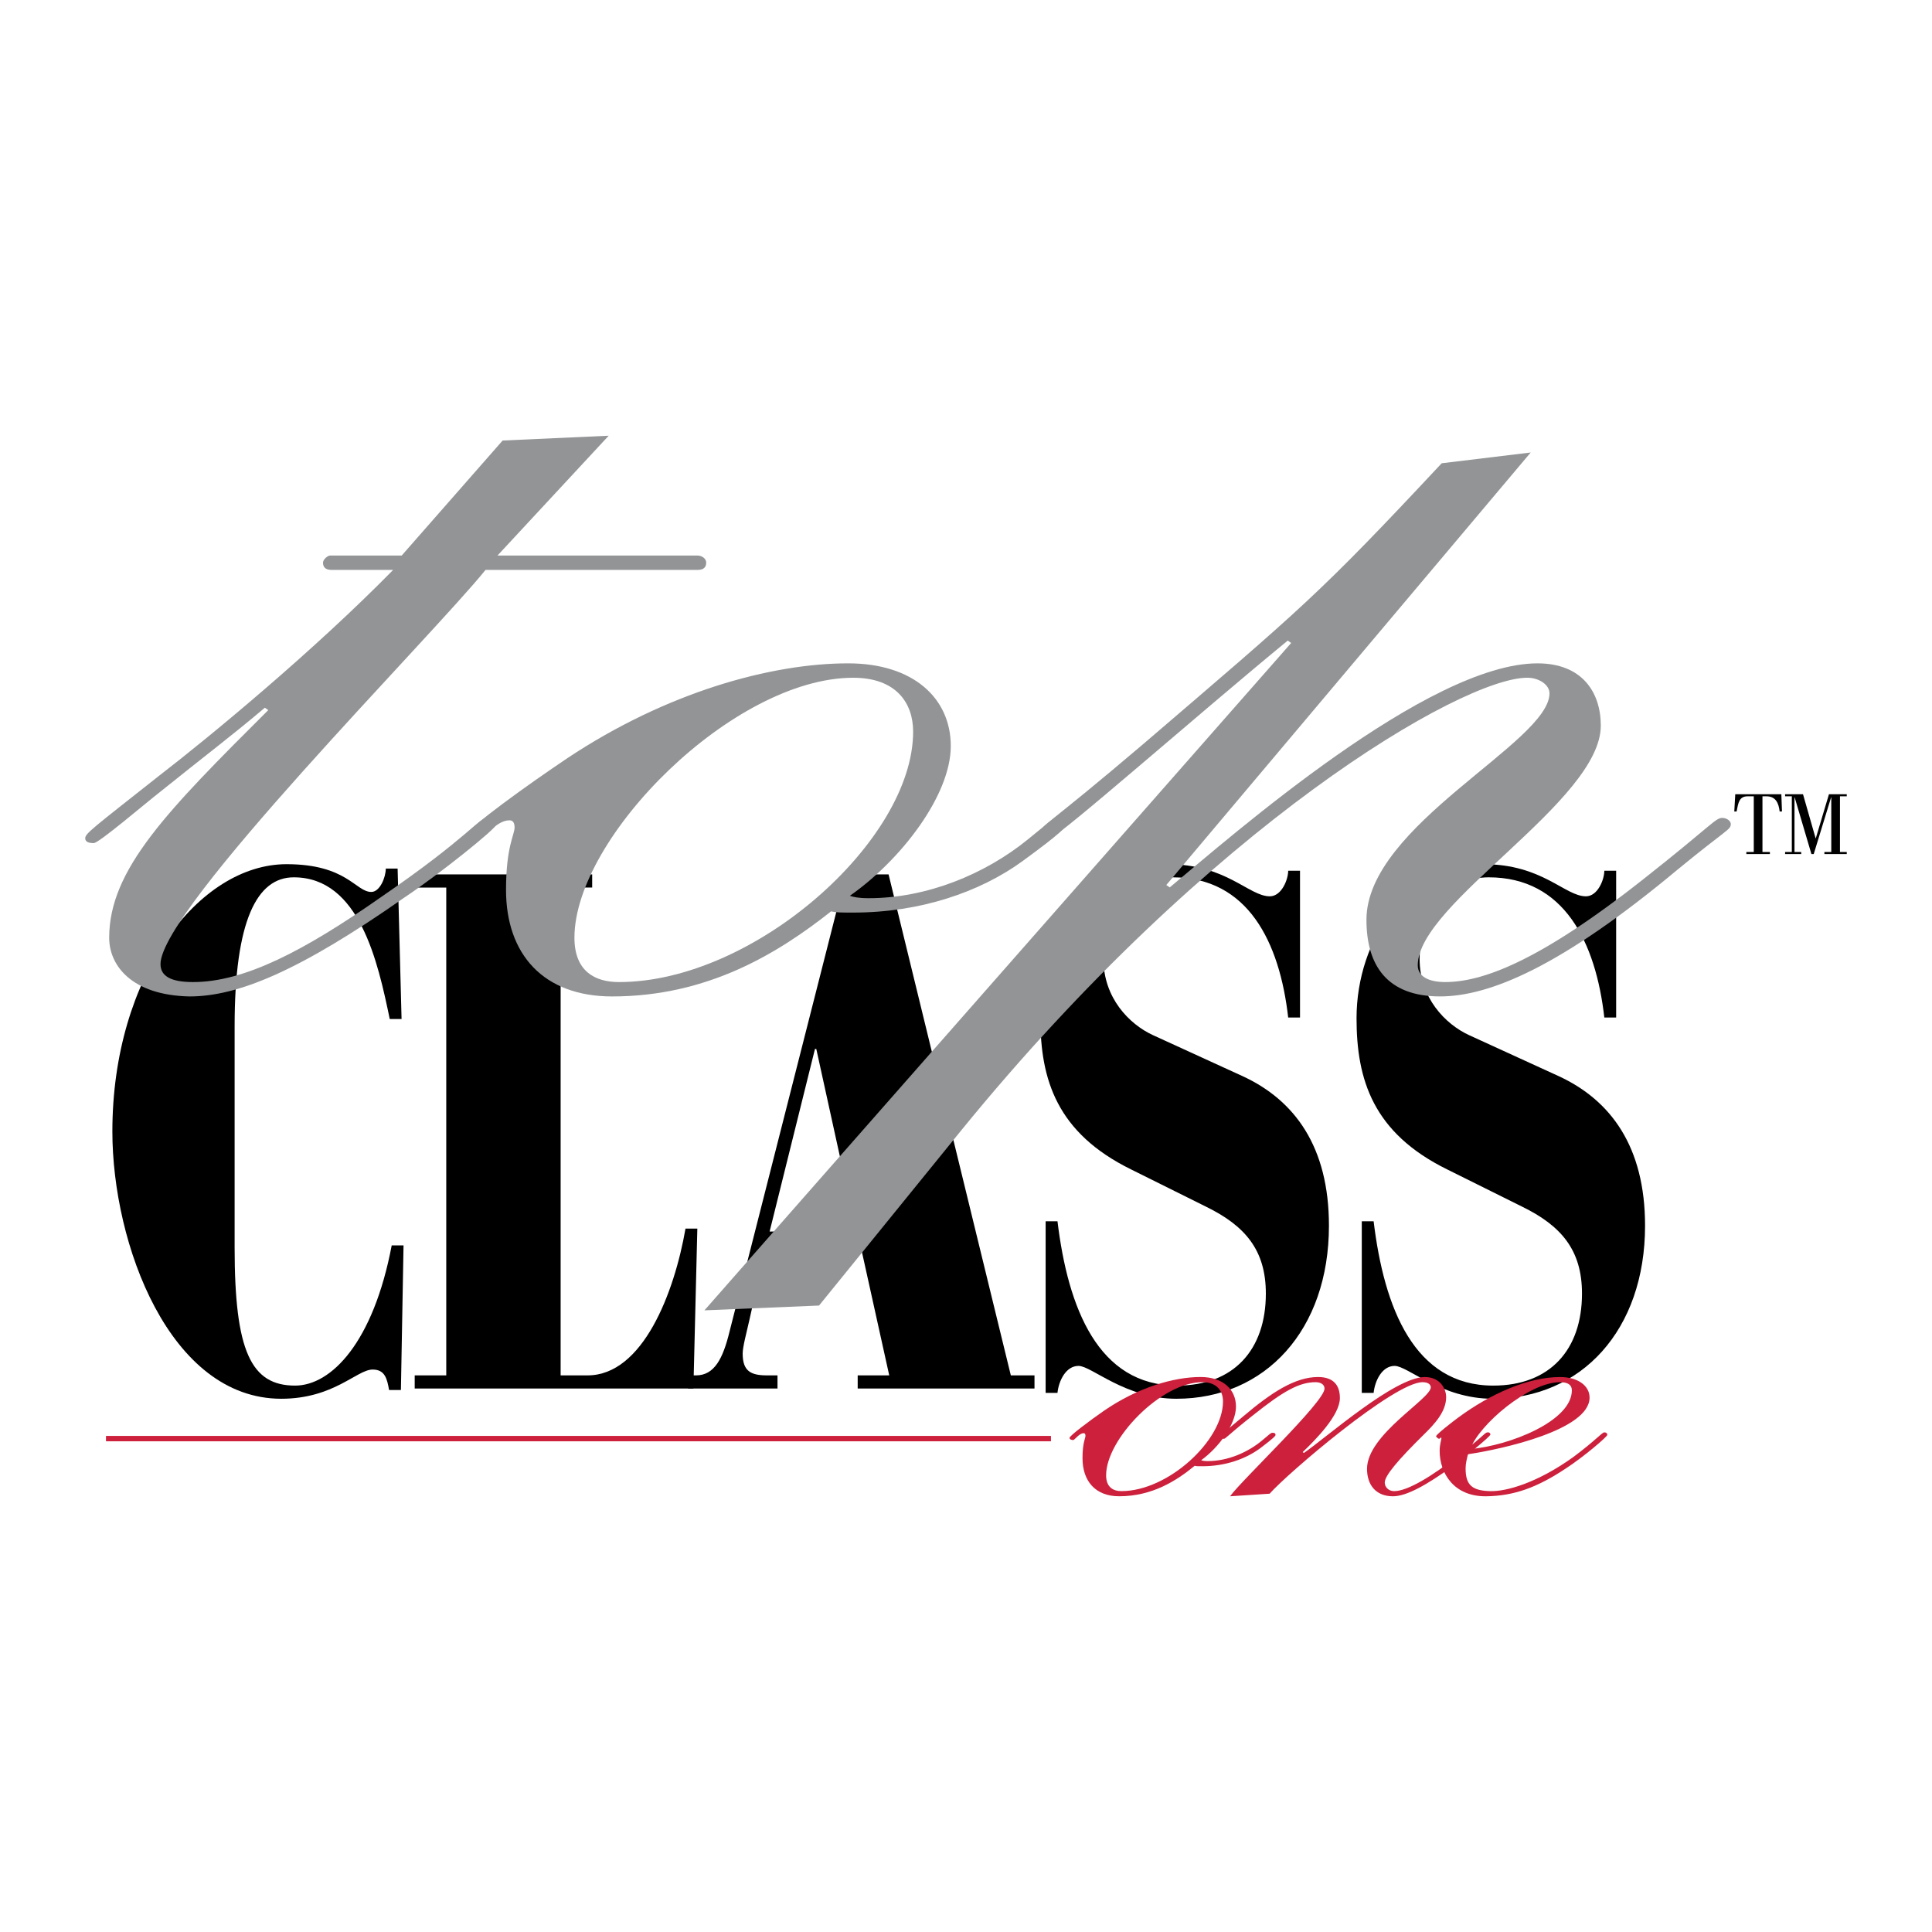 <svg xmlns="http://www.w3.org/2000/svg" width="2500" height="2500" viewBox="0 0 192.756 192.756"><g fill-rule="evenodd" clip-rule="evenodd"><path fill="#fff" d="M0 0h192.756v192.756H0V0z"/><path d="M40.064 101.666h-1.18c-1.18-5.684-3.017-14.135-9.574-14.135-3.672 0-5.902 4.298-5.902 14.864v22.077c0 10.346 1.64 13.77 6.033 13.77 3.606 0 7.803-4.299 9.64-13.989h1.18l-.262 14.427h-1.181c-.196-1.093-.394-2.04-1.639-2.04-1.574 0-3.869 2.914-9.115 2.914-11.148 0-16.853-15.446-16.853-26.667 0-15.592 8.656-26.667 17.377-26.667 6.033 0 6.885 2.769 8.459 2.769.853 0 1.443-1.457 1.443-2.332h1.18l.394 15.009zM41.375 137.222h3.148v-48.67h-3.148V87.24h17.706v1.312h-3.147v48.67h2.688c5.508 0 8.656-8.233 9.771-14.646h1.18l-.393 15.957H41.375v-1.311z"/><path d="M68.654 137.222h.787c1.836 0 2.688-1.676 3.345-4.372l11.606-45.61h4.262l12.197 49.982h2.361v1.312h-17.64v-1.312h3.147l-2.885-13.042h-9.377l-1.705 7.577c-.262 1.166-.656 2.623-.656 3.279 0 1.748.787 2.186 2.426 2.186h1.049v1.312h-8.918v-1.312h.001zm12.787-32.569h-.131l-4.524 18.215h8.656l-4.001-18.215zM104.326 121.848h1.18c1.049 8.671 4.066 16.394 11.936 16.394 5.639 0 8.852-3.57 8.852-9.181 0-4.371-2.098-6.775-5.967-8.67l-7.475-3.716c-7.41-3.643-9.051-8.962-9.051-15.082 0-7.941 5.182-15.374 12.656-15.374 5.902 0 8.133 3.206 10.23 3.206 1.18 0 1.836-1.676 1.836-2.55h1.18v14.645h-1.18c-.852-7.504-4-13.989-11.541-13.989-4.066 0-6.887 3.57-6.887 8.16 0 3.862 2.559 6.485 4.92 7.578l8.918 4.08c5.246 2.404 8.656 7.067 8.656 14.937 0 10.419-6.361 17.268-15.215 17.268-5.113 0-8.459-3.278-9.77-3.278-1.246 0-1.969 1.457-2.1 2.696h-1.18v-17.124h.002zM135.867 121.848h1.18c1.049 8.671 4.066 16.394 11.936 16.394 5.639 0 8.852-3.57 8.852-9.181 0-4.371-2.098-6.775-5.967-8.67l-7.477-3.716c-7.408-3.643-9.049-8.962-9.049-15.082 0-7.941 5.182-15.374 12.656-15.374 5.902 0 8.131 3.206 10.23 3.206 1.18 0 1.836-1.676 1.836-2.55h1.18v14.645h-1.18c-.854-7.504-4-13.989-11.541-13.989-4.066 0-6.887 3.57-6.887 8.16 0 3.862 2.559 6.485 4.918 7.578l8.918 4.08c5.246 2.404 8.656 7.067 8.656 14.937 0 10.419-6.359 17.268-15.213 17.268-5.115 0-8.459-3.278-9.771-3.278-1.246 0-1.967 1.457-2.098 2.696h-1.18v-17.124h.001zM174.234 85.206v-.205h.74v-5.554h-.607c-.848 0-.938.634-1.107 1.518h-.23l.098-1.723h4.598l.062 1.723h-.232c-.098-.848-.393-1.518-1.32-1.518h-.395v5.554h.742v.205h-2.349zM178.1 79.447v-.205h1.787l1.258 4.393h.017l1.313-4.393h1.777v.205h-.678v5.554h.678v.205h-2.232v-.205h.687v-5.447h-.018l-1.732 5.652h-.232l-1.67-5.652h-.018v5.447h.67v.205H178.1v-.205h.67v-5.554h-.67z"/><path fill="#cc203c" d="M10.575 143.262v.536h94.279v-.536H10.575z"/><path d="M50.147 43.951l10.582-.479-11.094 11.954h19.969c.341 0 .853.239.853.717 0 .359-.17.717-.853.717H48.441c-5.291 6.574-32.428 33.829-32.428 39.327 0 1.196 1.024 1.794 3.243 1.794 5.12 0 11.093-3.109 18.773-8.487 8.705-5.977 9.729-7.89 10.582-7.89.683 0 .853.239.853.717 0 .358-5.461 4.782-9.216 7.292-10.411 7.292-16.555 9.802-21.334 9.802-5.803-.119-8.021-3.107-8.021-5.857 0-6.813 5.802-12.671 15.873-22.712l-.342-.238c-3.243 2.749-5.803 4.662-10.411 8.367-1.536 1.195-6.144 5.14-6.656 5.14s-.854-.12-.854-.478c0-.479.683-.957 7.339-6.216 5.12-3.944 15.531-12.551 23.382-20.56H33.08c-.683 0-.854-.358-.854-.717s.512-.717.683-.717h7.168l10.07-11.476z" fill="#929496"/><path d="M84.791 89.374c.342.12.854.239 1.877.239 5.803 0 11.605-2.391 15.873-5.857 2.219-1.793 2.389-2.032 2.9-2.032.684 0 .854.239.854.598 0 .239-.342.718-4.268 3.586-4.266 3.108-10.239 5.14-16.895 5.14-1.195 0-1.707 0-2.219-.119-5.291 4.183-12.288 8.486-21.845 8.486-6.827 0-10.582-4.183-10.582-10.639 0-4.303.854-5.499.854-6.216 0-.478-.171-.717-.512-.717-1.366 0-2.561 1.912-3.072 1.912s-1.024-.239-1.024-.598c0-.598 5.802-4.781 9.899-7.53 9.898-6.575 20.31-9.444 27.989-9.444 6.485 0 10.24 3.466 10.24 8.249 0 4.901-4.949 11.356-10.069 14.942zm.341-21.755c-11.947 0-27.82 15.898-27.82 25.939 0 3.347 2.048 4.423 4.438 4.423 13.482 0 29.354-14.106 29.354-24.984.001-2.868-1.705-5.378-5.972-5.378z" fill="#929496"/><path d="M152.717 45.146l-36.354 43.152.342.239c6.314-5.26 25.77-22.354 36.693-22.354 4.438 0 6.314 2.869 6.314 6.216 0 7.53-18.262 17.691-18.262 23.907 0 1.076 1.023 1.674 2.73 1.674 3.584 0 9.217-1.913 19.799-10.281 6.826-5.379 7.168-6.096 7.85-6.096.514 0 .854.358.854.598 0 .598-.34.478-5.291 4.542-11.605 9.682-18.773 12.67-23.723 12.67-5.291 0-7.338-3.107-7.338-7.65 0-9.444 18.262-17.692 18.262-22.592 0-.837-1.025-1.554-2.219-1.554-6.486 0-31.574 14.583-56.492 45.185l-14.166 17.452-11.435.479 58.54-66.583-.342-.239c-8.875 7.292-22.869 19.604-23.553 19.604-.682 0-1.023-.239-1.023-.598 0-.598.512-.478 10.068-8.606 16.045-13.747 17.58-14.942 29.867-28.091l8.879-1.074z" fill="#929496"/><path d="M119.84 145.689c.117.042.295.085.648.085 2.002 0 4.004-.855 5.477-2.097.766-.643.824-.728 1.002-.728.234 0 .293.085.293.214 0 .085-.117.257-1.471 1.284-1.473 1.112-3.533 1.84-5.832 1.84-.412 0-.588 0-.766-.043-1.824 1.498-4.24 3.039-7.537 3.039-2.355 0-3.652-1.498-3.652-3.81 0-1.54.295-1.968.295-2.226 0-.17-.059-.256-.176-.256-.473 0-.885.685-1.061.685-.178 0-.354-.086-.354-.214 0-.215 2.002-1.712 3.416-2.696 3.416-2.354 7.008-3.381 9.658-3.381 2.238 0 3.533 1.241 3.533 2.953.001 1.757-1.706 4.067-3.473 5.351zm.117-7.789c-4.121 0-9.6 5.691-9.6 9.286 0 1.198.707 1.584 1.531 1.584 4.652 0 10.131-5.05 10.131-8.944.001-1.027-.589-1.926-2.062-1.926z" fill="#cc203c"/><path d="M122.725 149.284c1.121-1.584 9.424-9.415 9.424-10.742 0-.428-.412-.642-.883-.642-1.648 0-3.24.898-6.244 3.295-2.768 2.183-2.709 2.354-2.943 2.354-.178 0-.295-.085-.295-.257 0-.128 1.473-1.326 2.238-1.969 2.826-2.396 5.182-3.937 7.479-3.937 1.531 0 2.18.813 2.18 2.098 0 1.711-2.414 4.15-3.711 5.392l.119.086c2.297-1.584 9.068-7.575 12.072-7.575 1.473 0 2.121 1.112 2.121 2.012 0 1.455-1.178 2.696-2.18 3.681-2.65 2.61-3.945 4.15-3.945 4.835 0 .429.354.856.941.856 1.355 0 3.828-1.541 6.244-3.424 3.002-2.312 2.768-2.439 3.119-2.439.178 0 .236.128.236.214 0 .214-2.943 2.568-3.711 3.124-2.59 1.883-4.652 3.039-6.006 3.039-1.768 0-2.592-1.199-2.592-2.739 0-3.424 6.361-6.976 6.361-8.131 0-.3-.295-.514-.824-.514-2.828 0-13.488 9.115-15.254 11.126l-3.946.257z" fill="#cc203c"/><path d="M146.459 145.09c-.117.471-.236.941-.236 1.412 0 1.669.648 2.226 2.475 2.269 1.59.042 4.652-.813 8.244-3.381 2.297-1.712 2.887-2.482 3.121-2.482.178 0 .295.086.295.257s-2.297 2.14-4.062 3.295c-2.945 1.969-5.242 2.782-8.01 2.825-3.24.042-4.652-2.312-4.652-4.537 0-.642.176-1.112.176-1.24 0-.086-.059-.086-.059-.086-.059.043-.117.128-.178.128-.059 0-.293-.171-.293-.257 0-.171 1.707-1.497 2.178-1.84 3.24-2.396 7.01-4.065 10.189-4.065 1.768 0 2.945.856 2.945 2.054 0 3.208-8.658 5.134-12.133 5.648zm.236-.514c3.887-.342 10.129-2.781 10.129-5.863 0-.556-.412-.812-1.178-.812-3.121-.001-8.126 4.279-8.951 6.675z" fill="#cc203c"/></g></svg>